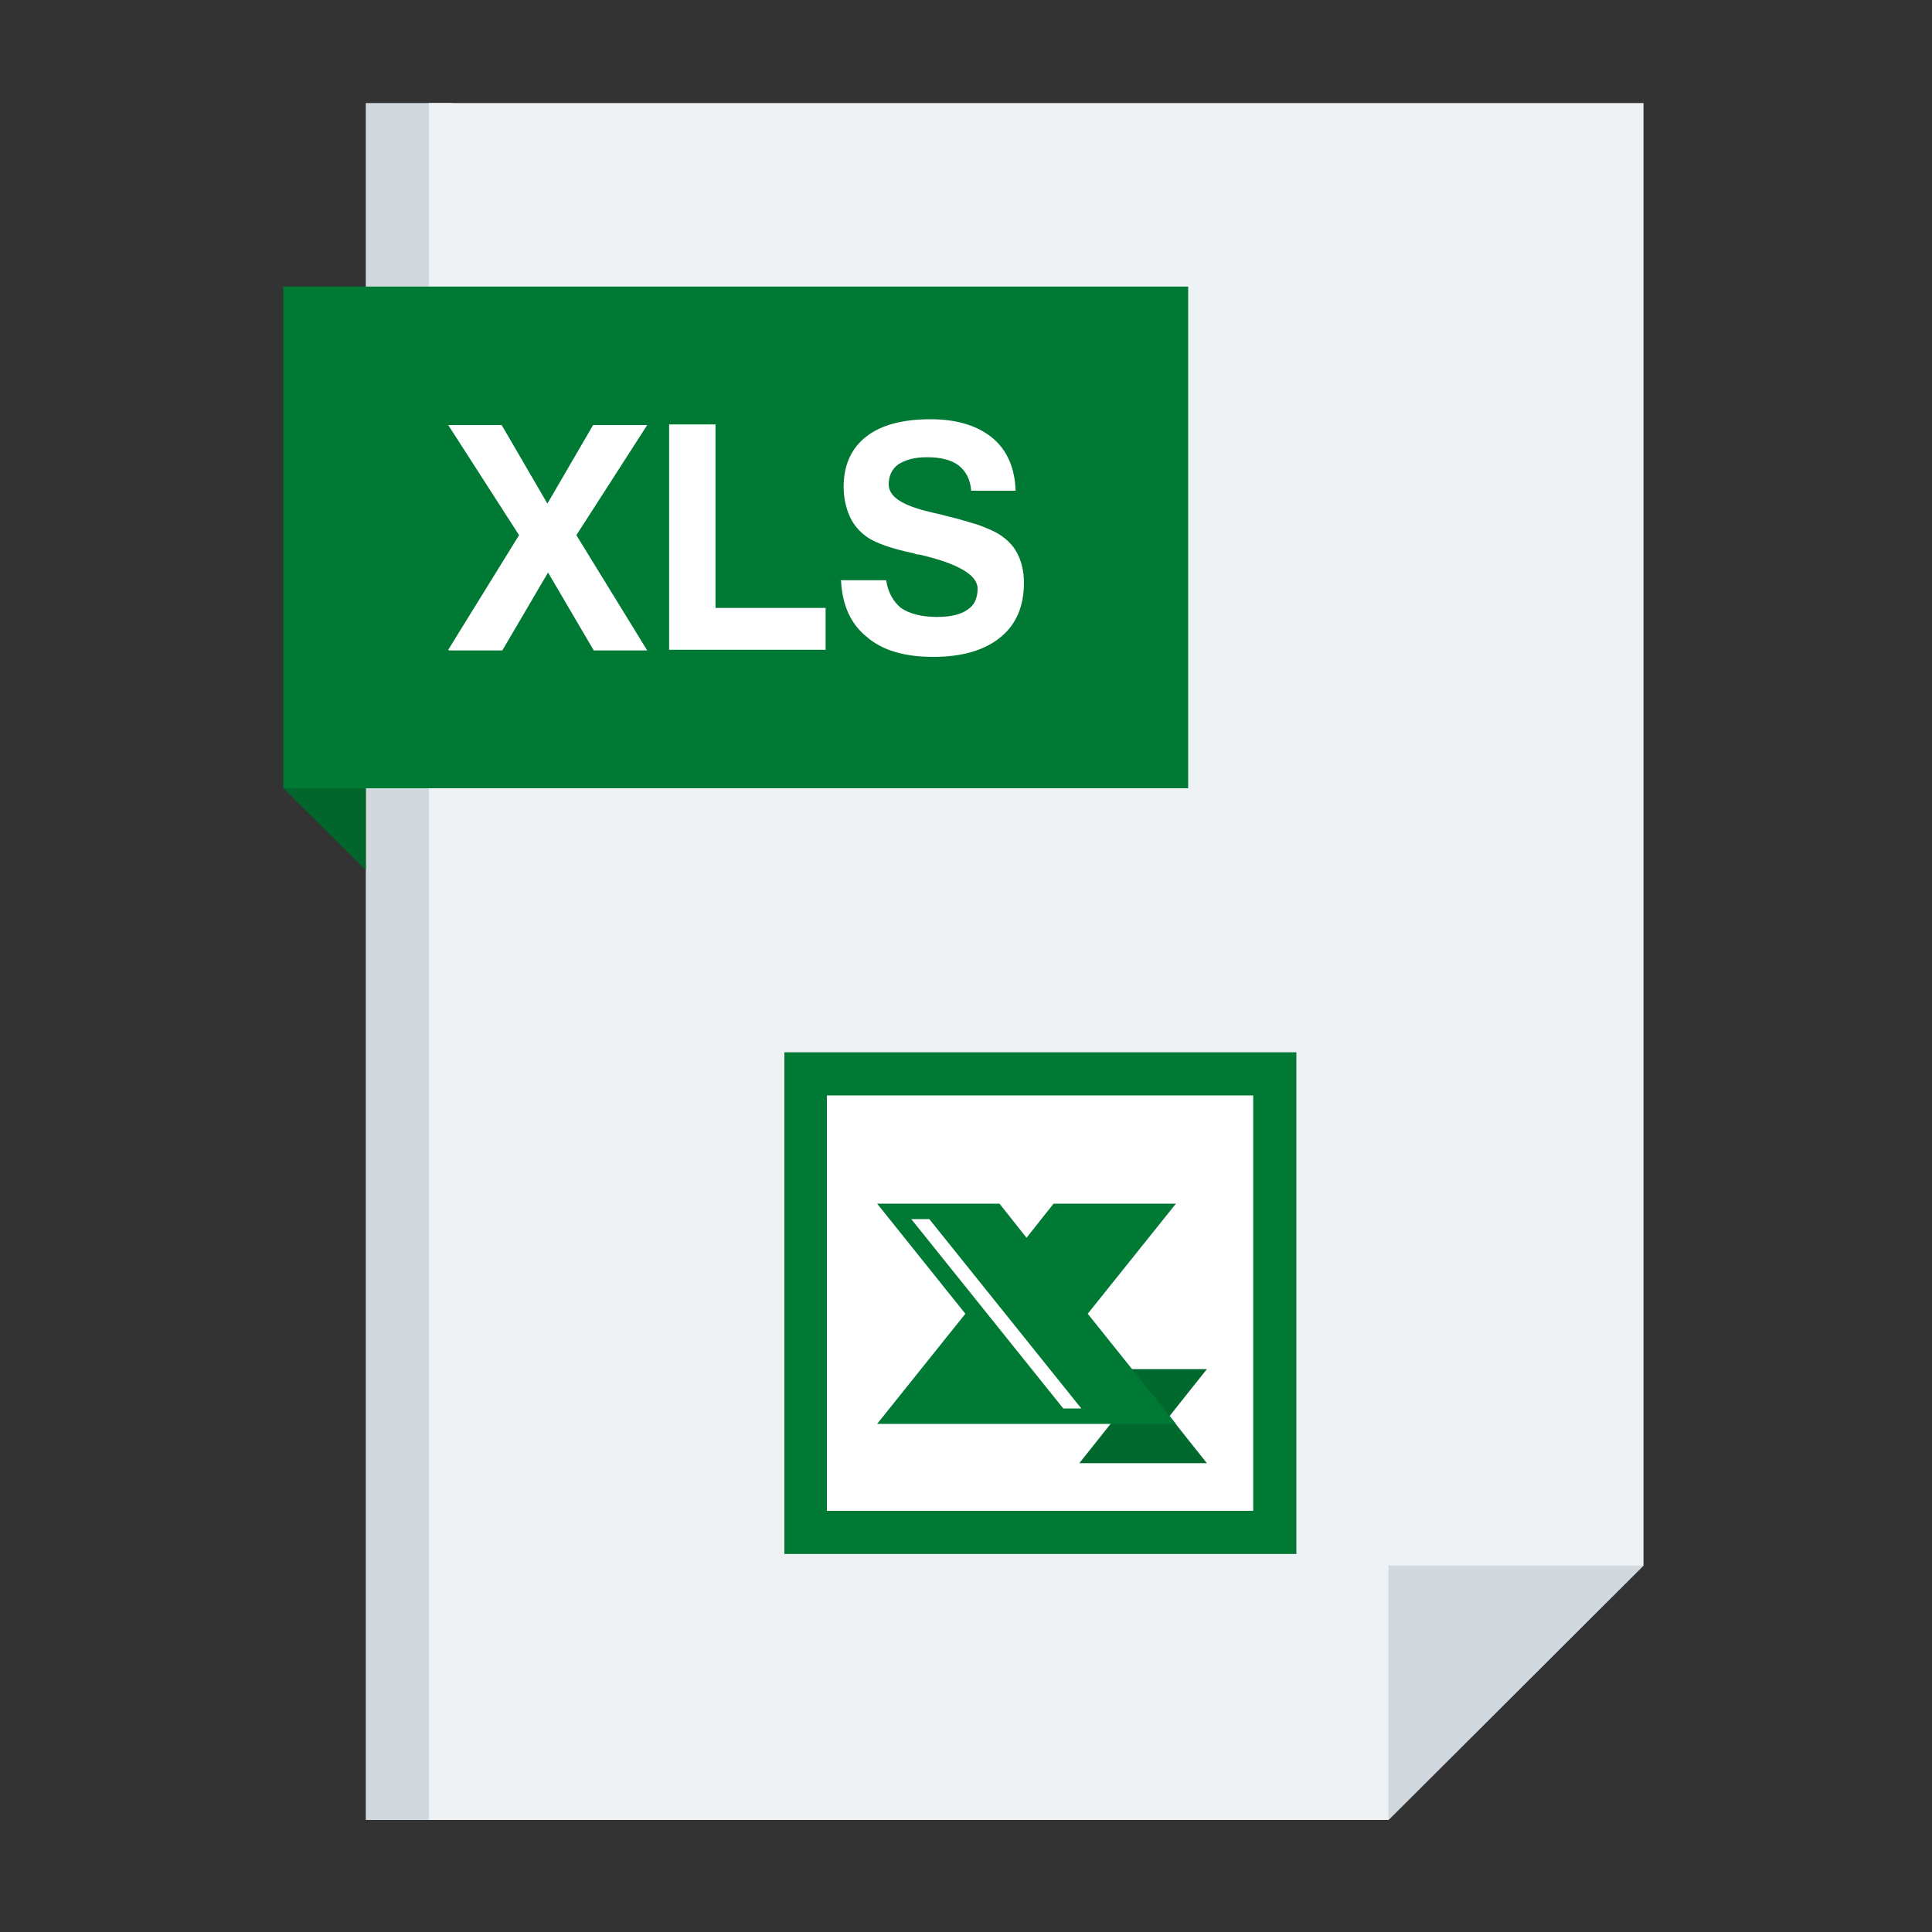 <svg width="75" height="75" viewBox="0 0 75 75" fill="none" xmlns="http://www.w3.org/2000/svg">
<rect x="0" y="0" width="75" height="75" fill="#333333" stroke="none"/>
<path d="M17.55 70.65H14.2V4H17.55V70.65Z" fill="#D1D8DE"/>
<path d="M53.9 70.65H16.65V4H63.8V60.775L53.9 70.65Z" fill="#EFF2F4"/>
<path d="M11 30.6V11.125L14.2 14.275V33.775L11 30.6Z" fill="#00662C"/>
<path d="M53.9 60.775H63.8L53.9 70.65V60.775Z" fill="#D1D8DE"/>
<path d="M11 30.6V11.125H46.125V30.6H11Z" fill="#007934"/>
<path d="M17.4 25.225L20.15 20.775L17.4 16.5H19.475L21.25 19.55L23.025 16.5H25.125L22.375 20.775L25.125 25.25H23.05L21.275 22.225L19.5 25.25H17.425L17.4 25.225ZM25.975 25.225V16.475H27.775V23.6H32.05V25.225H25.975ZM32.625 22.525H34.4C34.475 23 34.675 23.35 34.975 23.6C35.3 23.825 35.775 23.95 36.375 23.95C36.9 23.95 37.3 23.85 37.55 23.675C37.825 23.5 37.95 23.225 37.95 22.85C37.95 22.325 37.2 21.875 35.675 21.525H35.625C35.575 21.525 35.525 21.5 35.45 21.475C34.625 21.3 34.05 21.1 33.7 20.875C33.4 20.675 33.15 20.4 33 20.075C32.85 19.75 32.75 19.35 32.75 18.9C32.75 18.05 33.05 17.4 33.625 16.95C34.2 16.5 35.025 16.275 36.125 16.275C37.15 16.275 37.95 16.525 38.525 17C39.1 17.475 39.4 18.175 39.425 19.05H37.7C37.675 18.625 37.5 18.3 37.225 18.075C36.925 17.85 36.525 17.75 35.975 17.75C35.5 17.75 35.15 17.85 34.875 18.025C34.625 18.2 34.5 18.475 34.5 18.8C34.5 19.275 35 19.6 36 19.85C36.275 19.925 36.475 19.95 36.625 20C37.25 20.15 37.725 20.3 37.975 20.375C38.25 20.475 38.475 20.575 38.675 20.675C39.025 20.875 39.3 21.125 39.475 21.45C39.65 21.775 39.75 22.175 39.75 22.625C39.75 23.525 39.45 24.25 38.825 24.75C38.2 25.25 37.35 25.5 36.225 25.5C35.125 25.5 34.25 25.25 33.65 24.725C33.025 24.225 32.7 23.5 32.65 22.55L32.625 22.525Z" fill="white"/>
<path fill-rule="evenodd" clip-rule="evenodd" d="M30.45 40.85H50.325V60.325H30.45V40.85Z" fill="#007934"/>
<path fill-rule="evenodd" clip-rule="evenodd" d="M32.1 42.525V58.65H48.65V42.525H32.1Z" fill="white"/>
<path fill-rule="evenodd" clip-rule="evenodd" d="M46.85 53.15H41.9L43.35 54.975L41.9 56.8H46.85L45.4 54.975L46.85 53.15Z" fill="#01692E"/>
<path fill-rule="evenodd" clip-rule="evenodd" d="M45.65 46.725H40.9L39.85 48.05L38.8 46.725H34.05L37.475 51L34.05 55.275H45.65L42.225 51L45.65 46.725ZM36.075 47.325H35.375L41.275 54.675H41.975L36.075 47.325Z" fill="#007934"/>
</svg>

